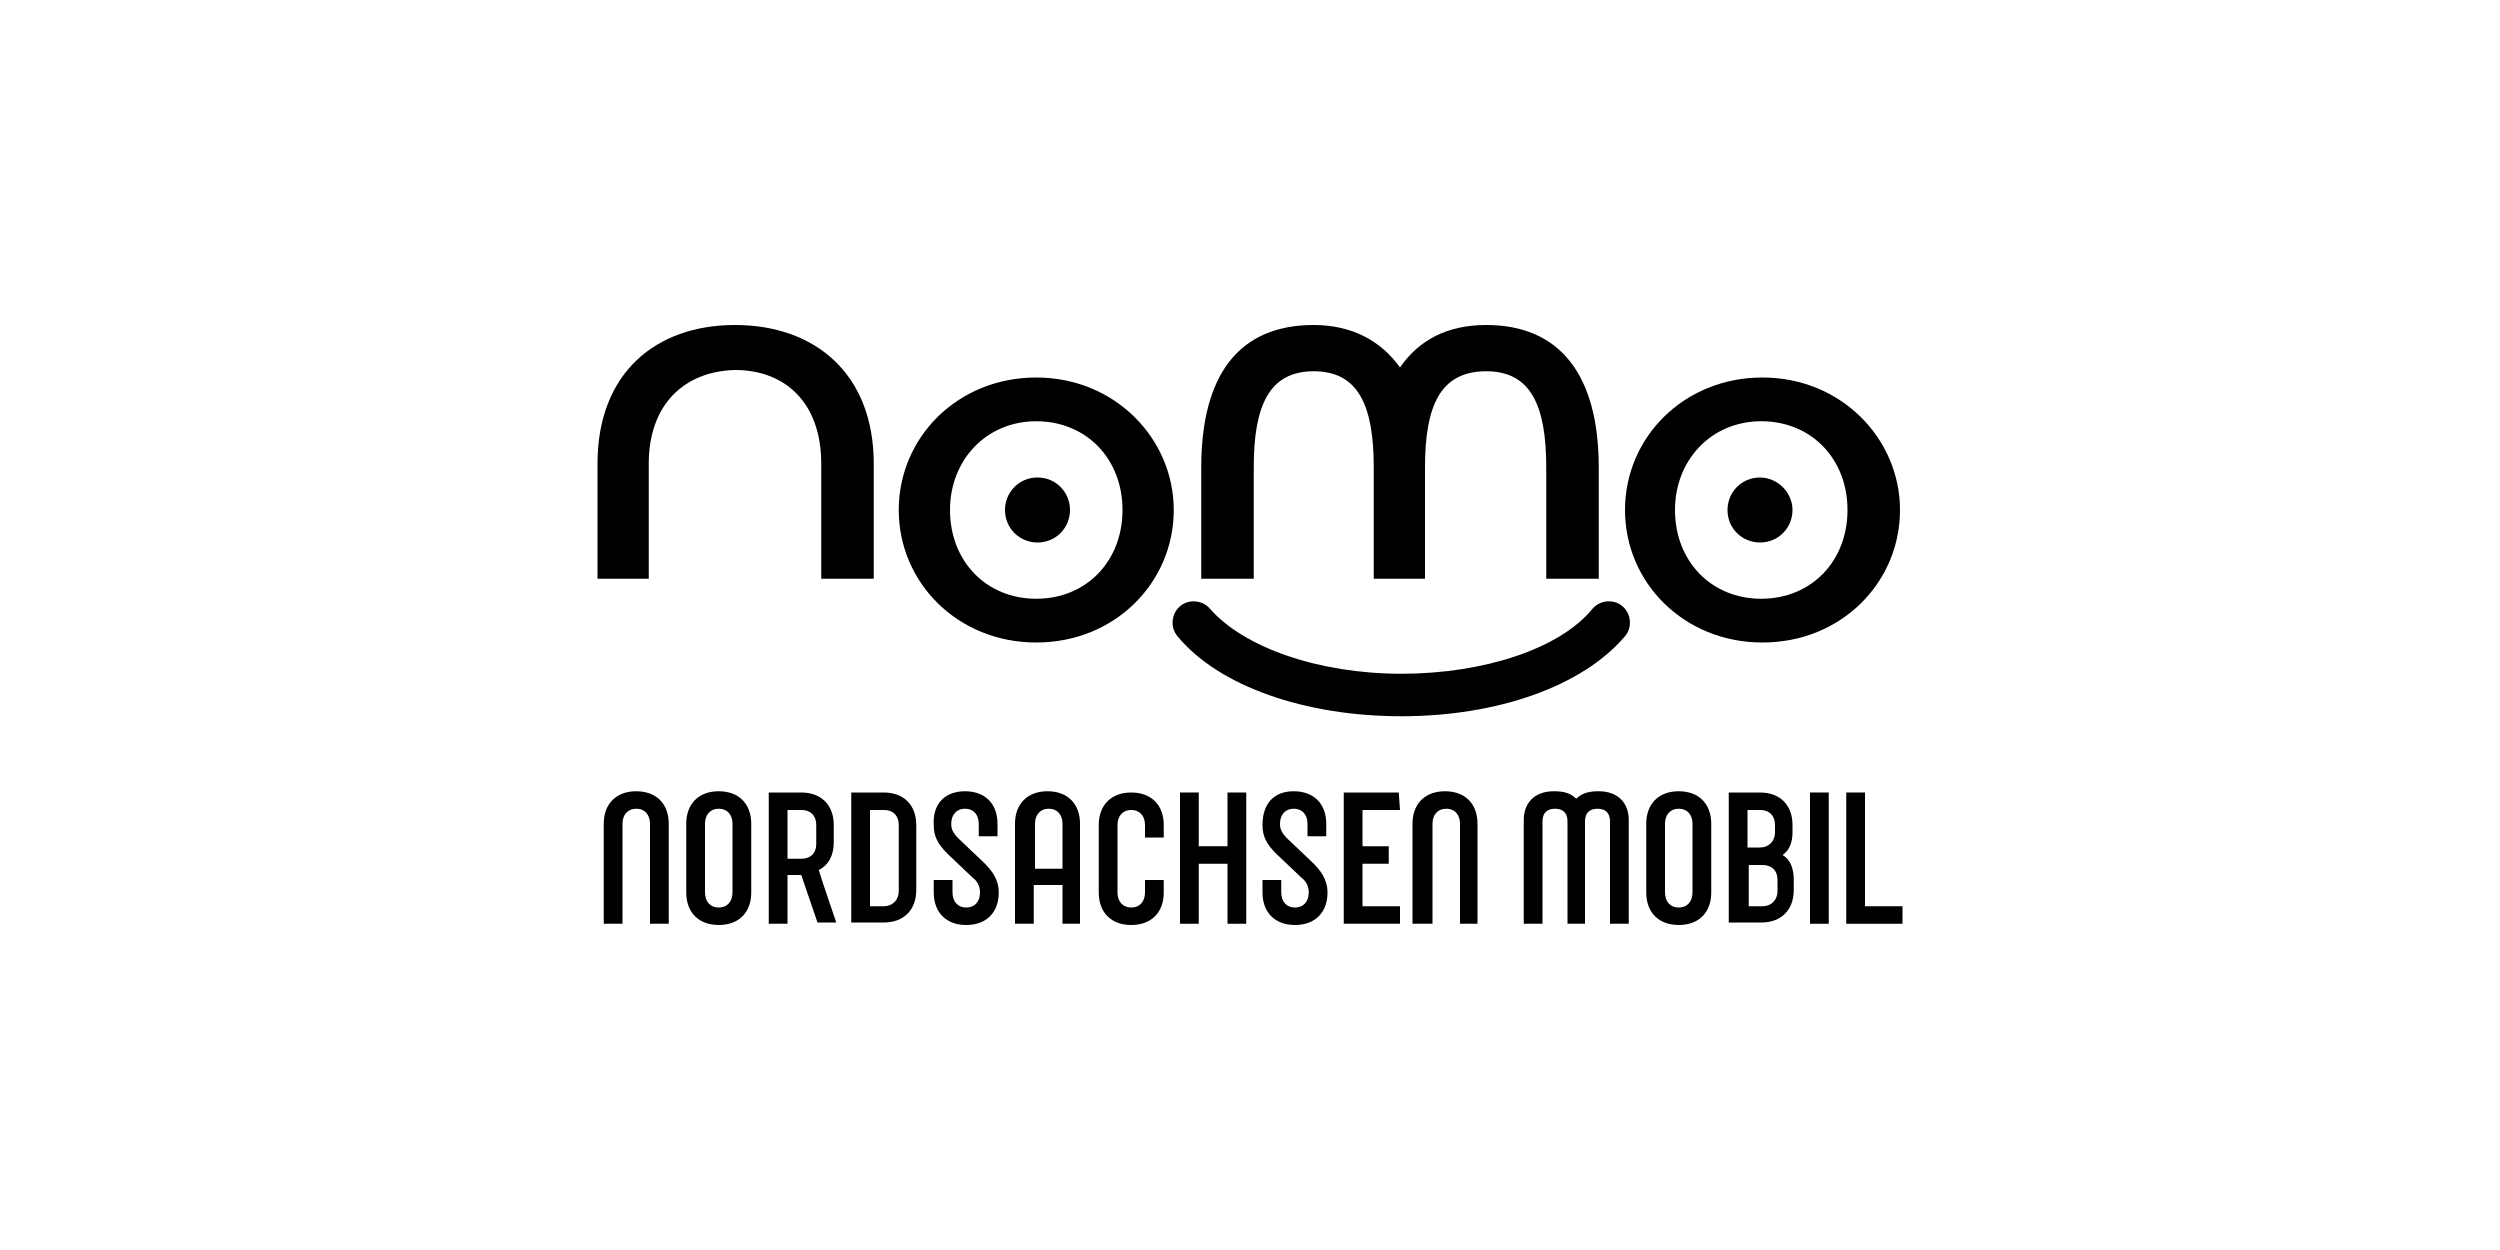 <?xml version="1.0" encoding="UTF-8"?>
<!-- Generator: Adobe Illustrator 27.8.0, SVG Export Plug-In . SVG Version: 6.00 Build 0)  -->
<svg xmlns="http://www.w3.org/2000/svg" xmlns:xlink="http://www.w3.org/1999/xlink" version="1.1" id="Ebene_1" x="0px" y="0px" viewBox="0 0 200 100" style="enable-background:new 0 0 200 100;" xml:space="preserve">
<style type="text/css">
	.st0{fill-rule:evenodd;clip-rule:evenodd;}
	.st1{fill:#050404;}
</style>
<g id="g60">
	<g id="g62">
		<path id="path64" d="M52,73.9v-8c0-0.7-0.4-1.2-1.1-1.2c-0.7,0-1.1,0.5-1.1,1.2v8h-1.5v-8c0-1.6,1-2.6,2.6-2.6    c1.6,0,2.6,1,2.6,2.6v8H52z"></path>
		<path id="path66" d="M56.4,71.4c0,0.7,0.4,1.2,1.1,1.2c0.7,0,1.1-0.5,1.1-1.2v-5.5c0-0.7-0.4-1.2-1.1-1.2c-0.7,0-1.1,0.5-1.1,1.2    C56.4,65.9,56.4,71.4,56.4,71.4z M54.9,65.9c0-1.6,1-2.6,2.6-2.6c1.6,0,2.6,1,2.6,2.6v5.5c0,1.6-1,2.6-2.6,2.6    c-1.6,0-2.6-1-2.6-2.6V65.9z"></path>
		<path id="path68" d="M64.1,68.7c0.7,0,1.2-0.4,1.2-1.2V66c0-0.7-0.4-1.2-1.2-1.2H63v3.9H64.1z M63,73.9h-1.5V63.4h2.6    c1.6,0,2.6,1,2.6,2.6v1.4c0,1-0.4,1.8-1.2,2.2c0.4,1.3,1,3,1.4,4.2h-1.5l-1.3-3.8H63V73.9z"></path>
		<path id="path70" d="M70.7,72.5c0.7,0,1.2-0.5,1.2-1.2V66c0-0.7-0.4-1.2-1.2-1.2h-1.1v7.7H70.7z M68.1,73.9V63.4h2.6    c1.6,0,2.6,1,2.6,2.6v5.2c0,1.6-1,2.6-2.6,2.6H68.1z"></path>
		<path id="path72" d="M77.2,63.3c1.6,0,2.6,1,2.6,2.6v1h-1.5v-1c0-0.7-0.4-1.2-1.1-1.2c-0.7,0-1.1,0.5-1.1,1.2    c0,0.4,0.1,0.7,0.6,1.2l2,1.9c0.6,0.6,1.2,1.3,1.2,2.4c0,1.6-1,2.6-2.6,2.6c-1.6,0-2.6-1-2.6-2.6v-1h1.5v1c0,0.7,0.4,1.2,1.1,1.2    c0.7,0,1.1-0.5,1.1-1.2c0-0.5-0.2-0.9-0.6-1.2l-2-1.9c-0.8-0.8-1.1-1.4-1.1-2.3C74.6,64.3,75.6,63.3,77.2,63.3"></path>
		<path id="path74" d="M82.7,69.5H85v-3.6c0-0.7-0.4-1.2-1.1-1.2c-0.7,0-1.1,0.5-1.1,1.2V69.5z M85,73.9v-3.1h-2.3v3.1h-1.5v-8    c0-1.6,1-2.6,2.6-2.6c1.6,0,2.6,1,2.6,2.6v8H85z"></path>
		<path id="path76" d="M93.1,70.4v1c0,1.6-1,2.6-2.6,2.6c-1.6,0-2.6-1-2.6-2.6v-5.4c0-1.6,1-2.6,2.6-2.6c1.6,0,2.6,1,2.6,2.6v1h-1.5    v-1c0-0.7-0.4-1.2-1.1-1.2c-0.7,0-1.1,0.5-1.1,1.2v5.4c0,0.7,0.4,1.2,1.1,1.2c0.7,0,1.1-0.5,1.1-1.2v-1H93.1z"></path>
		<path id="path78" d="M99.7,63.4v10.5h-1.5v-4.8h-2.3v4.8h-1.5V63.4h1.5v4.3h2.3v-4.3H99.7z"></path>
		<path id="path80" d="M103.5,63.3c1.6,0,2.6,1,2.6,2.6v1h-1.5v-1c0-0.7-0.4-1.2-1.1-1.2c-0.7,0-1.1,0.5-1.1,1.2    c0,0.4,0.1,0.7,0.6,1.2l2,1.9c0.6,0.6,1.2,1.3,1.2,2.4c0,1.6-1,2.6-2.6,2.6c-1.6,0-2.6-1-2.6-2.6v-1h1.5v1c0,0.7,0.4,1.2,1.1,1.2    c0.7,0,1.1-0.5,1.1-1.2c0-0.5-0.2-0.9-0.6-1.2l-2-1.9c-0.8-0.8-1.1-1.4-1.1-2.3C101,64.3,101.9,63.3,103.5,63.3"></path>
		<path id="path82" d="M112,64.8H109v2.9h2.1v1.4H109v3.4h3v1.4h-4.5V63.4h4.4L112,64.8L112,64.8z"></path>
		<path id="path84" d="M116.8,73.9v-8c0-0.7-0.4-1.2-1.1-1.2c-0.7,0-1.1,0.5-1.1,1.2v8H113v-8c0-1.6,1-2.6,2.6-2.6    c1.6,0,2.6,1,2.6,2.6v8H116.8L116.8,73.9z"></path>
		<path id="path86" d="M125.4,73.9v-8.2c0-0.7-0.4-1-1-1c-0.6,0-1,0.3-1,1v8.2h-1.5v-8.3c0-1.4,0.9-2.3,2.4-2.3    c0.7,0,1.3,0.1,1.8,0.6c0.5-0.5,1.1-0.6,1.8-0.6c1.5,0,2.4,0.9,2.4,2.3v8.3h-1.5v-8.2c0-0.7-0.4-1-1-1c-0.6,0-1,0.3-1,1v8.2    L125.4,73.9L125.4,73.9z"></path>
		<path id="path88" d="M133.2,71.4c0,0.7,0.4,1.2,1.1,1.2c0.7,0,1.1-0.5,1.1-1.2v-5.5c0-0.7-0.4-1.2-1.1-1.2c-0.7,0-1.1,0.5-1.1,1.2    V71.4z M131.7,65.9c0-1.6,1-2.6,2.6-2.6c1.6,0,2.6,1,2.6,2.6v5.5c0,1.6-1,2.6-2.6,2.6c-1.6,0-2.6-1-2.6-2.6V65.9z"></path>
		<path id="path90" d="M141,72.5c0.7,0,1.2-0.5,1.2-1.2v-0.9c0-0.8-0.5-1.2-1.2-1.2h-1.1v3.3H141z M140.8,67.8    c0.7,0,1.2-0.5,1.2-1.2V66c0-0.7-0.4-1.2-1.2-1.2h-1v3H140.8z M138.3,73.9V63.4h2.5c1.6,0,2.6,1,2.6,2.6v0.6    c0,0.7-0.2,1.4-0.8,1.8c0.7,0.4,0.9,1.2,0.9,2v0.8c0,1.6-1,2.6-2.6,2.6H138.3L138.3,73.9z"></path>
		<path id="path92" d="M144.8,63.4h1.5v10.5h-1.5V63.4z"></path>
		<path id="path94" d="M152.2,73.9h-4.5V63.4h1.5v9.1h3V73.9z"></path>
		<path id="path96" d="M89.8,40.8c0-4.1-2.9-7.1-6.9-7.1c-4,0-6.9,3.1-6.9,7.1c0,4.1,2.9,7.1,6.9,7.1S89.8,44.9,89.8,40.8     M93.9,40.8c0,5.8-4.7,10.6-11,10.6c-6.3,0-11-4.8-11-10.6c0-5.8,4.7-10.6,11-10.6S93.9,35.1,93.9,40.8"></path>
		<path id="path98" d="M51.9,37.1v9.2h-4.1v-9.2c0-7.3,4.7-11.1,11-11.1c6.4,0,11.1,3.9,11.1,11.1v9.2h-4.2v-9.2    c0-4.9-2.9-7.5-6.9-7.5C54.8,29.7,51.9,32.3,51.9,37.1"></path>
		<path id="path100" d="M114,37.4v8.9h-4.1v-8.9c0-4.9-1.2-7.7-4.8-7.7c-3.6,0-4.8,2.8-4.8,7.7v8.9h-4.2v-8.9c0-7.4,3-11.4,9-11.4    c3.1,0,5.4,1.3,6.9,3.4c1.5-2.2,3.8-3.4,6.9-3.4c5.9,0,9,4,9,11.4v8.9h-4.2v-8.9c0-4.9-1.2-7.7-4.8-7.7    C115.2,29.7,114,32.5,114,37.4"></path>
		<path id="path102" d="M147.8,40.8c0-4.1-2.9-7.1-6.9-7.1c-4,0-6.9,3.1-6.9,7.1c0,4.1,2.9,7.1,6.9,7.1    C144.9,47.9,147.8,44.9,147.8,40.8 M152,40.8c0,5.8-4.7,10.6-11,10.6c-6.3,0-11-4.8-11-10.6c0-5.8,4.7-10.6,11-10.6    C147.3,30.2,152,35.1,152,40.8"></path>
		<path id="path104" d="M85.6,40.8c0,1.4-1.1,2.6-2.6,2.6c-1.4,0-2.6-1.1-2.6-2.6c0-1.4,1.1-2.6,2.6-2.6    C84.5,38.2,85.6,39.4,85.6,40.8"></path>
		<path id="path106" d="M143.4,40.8c0,1.4-1.1,2.6-2.6,2.6c-1.4,0-2.6-1.1-2.6-2.6c0-1.4,1.1-2.6,2.6-2.6    C142.2,38.2,143.4,39.4,143.4,40.8"></path>
		<path id="path108" d="M112.1,57.3c-7.7,0-14.6-2.4-17.9-6.4c-0.6-0.7-0.5-1.8,0.2-2.4c0.7-0.6,1.8-0.5,2.4,0.2    c2.7,3.1,8.7,5.2,15.3,5.2s12.7-2,15.3-5.2c0.6-0.7,1.7-0.8,2.4-0.2c0.7,0.6,0.8,1.7,0.2,2.4C126.6,54.9,119.8,57.3,112.1,57.3"></path>
	</g>
</g>
</svg>

